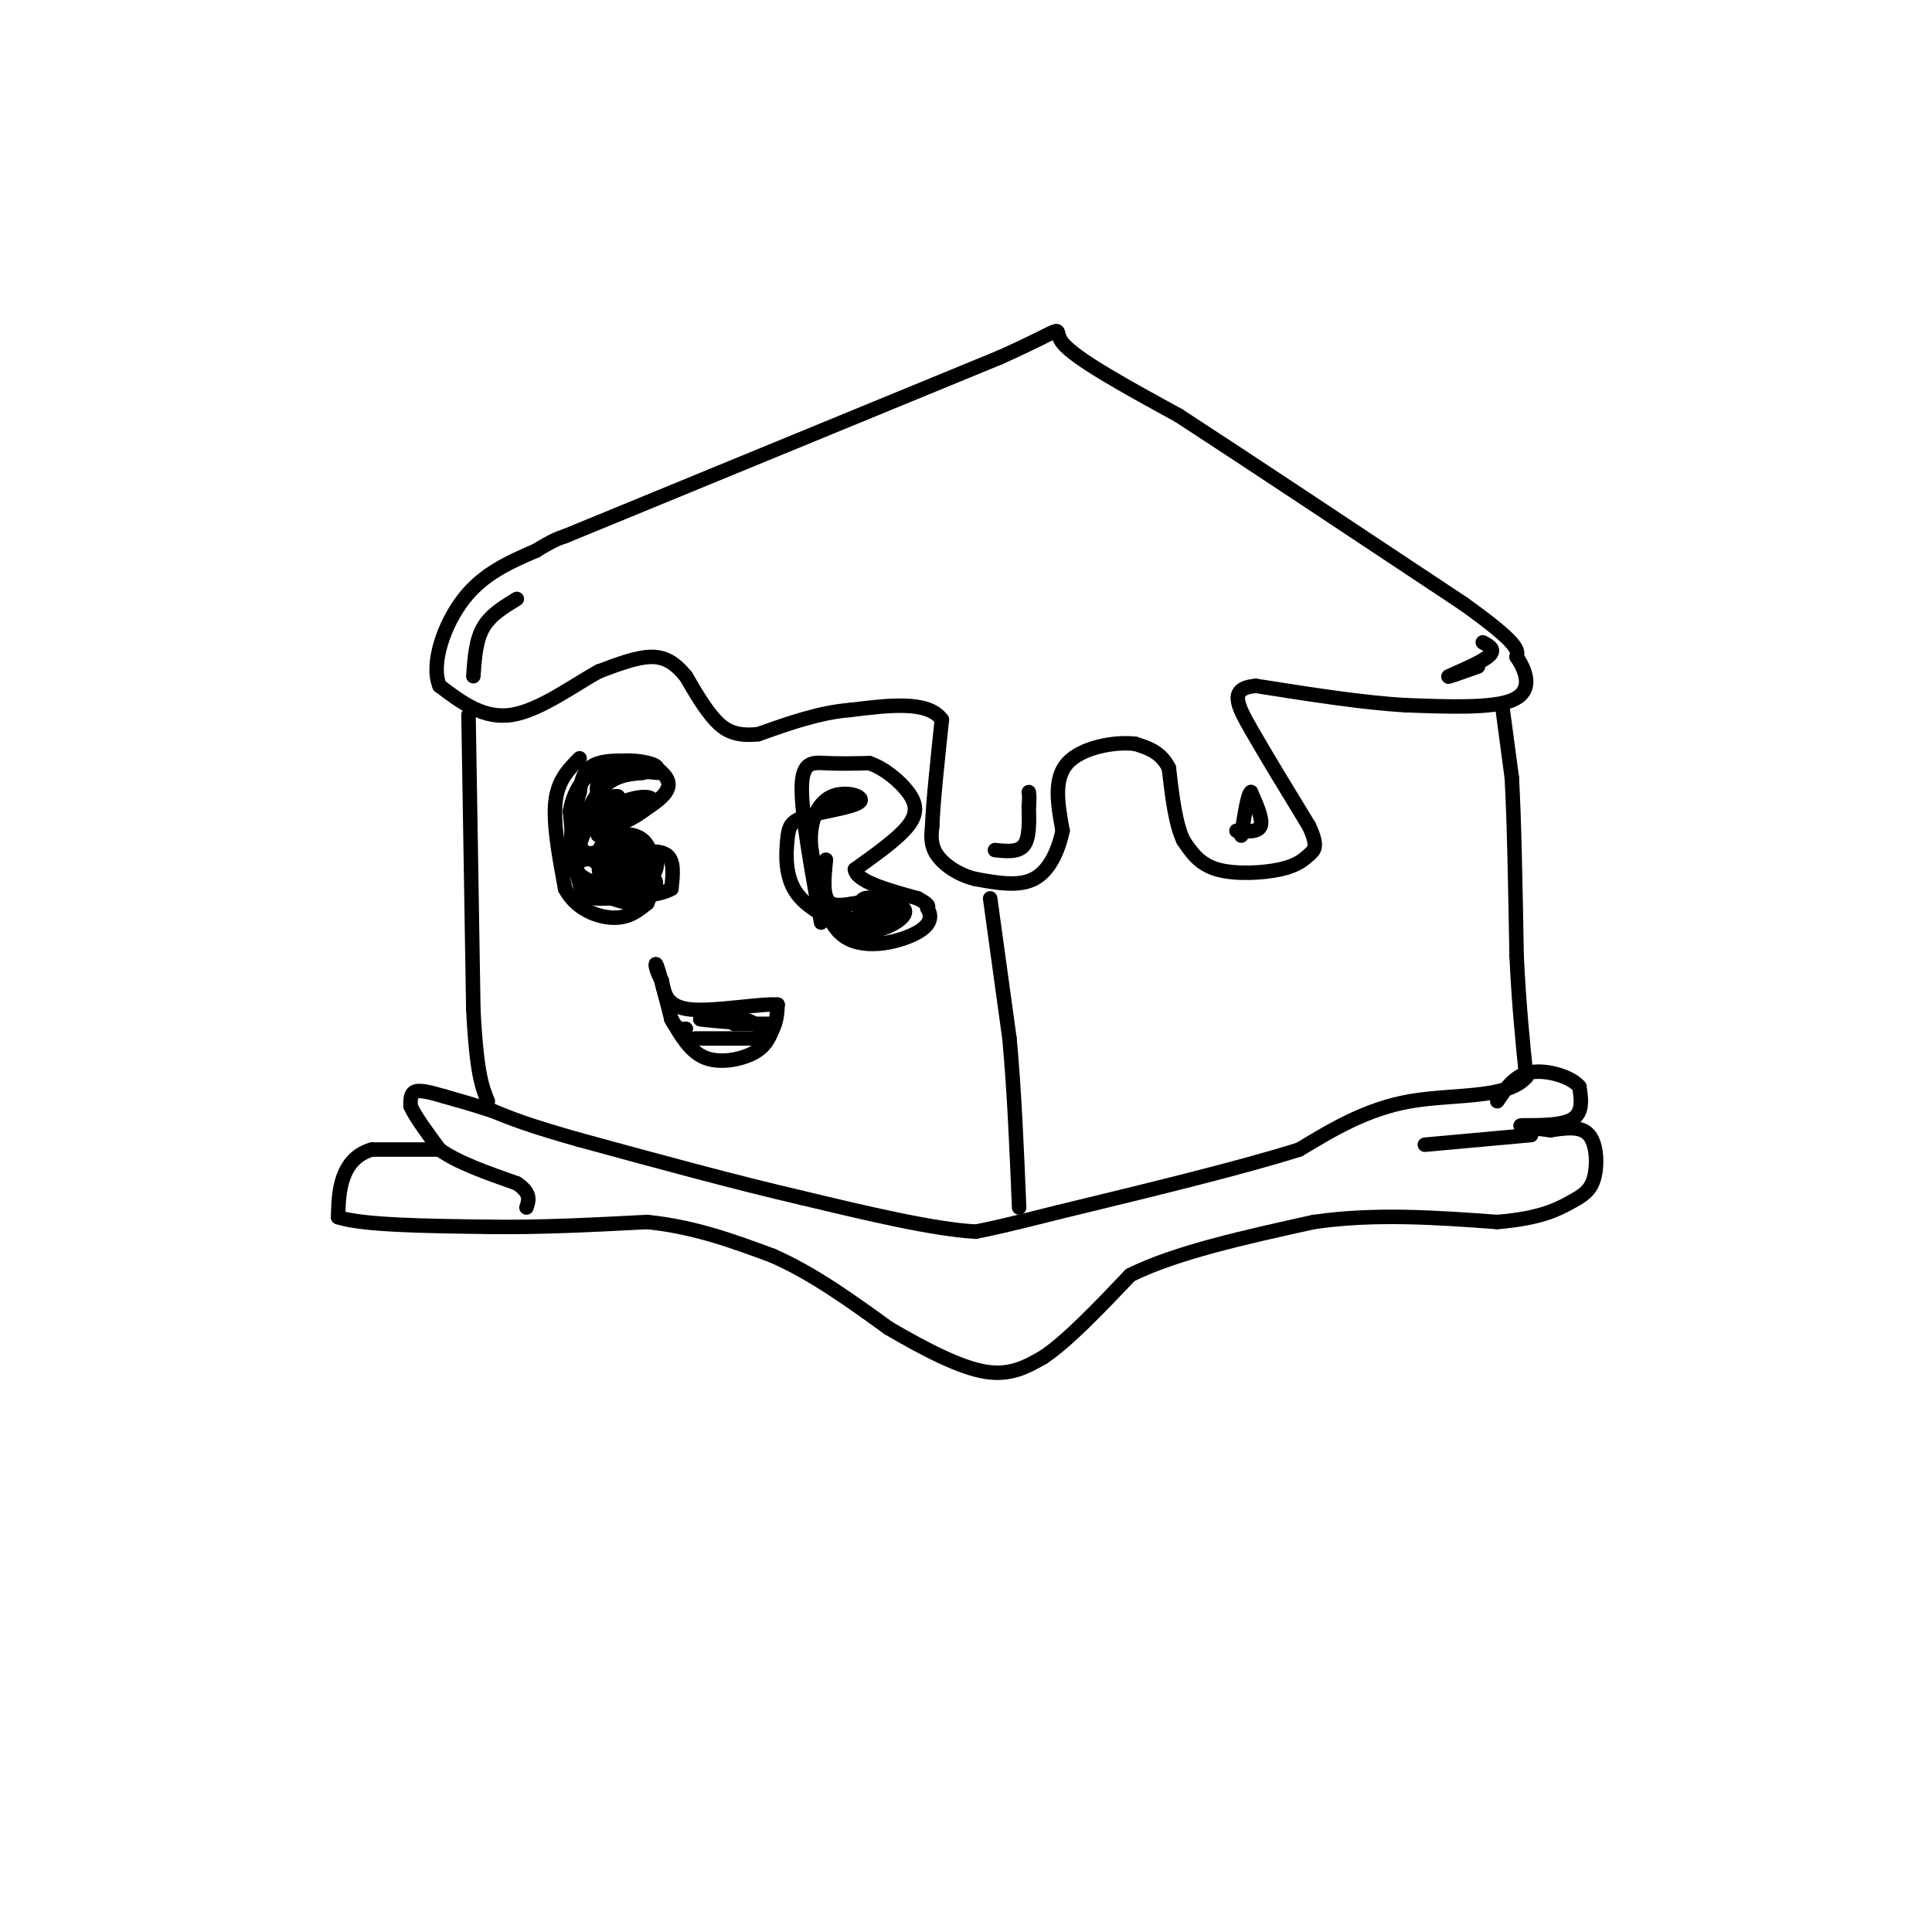 <svg viewBox='0 0 400 400' version='1.1' xmlns='http://www.w3.org/2000/svg' xmlns:xlink='http://www.w3.org/1999/xlink'><g fill='none' stroke='#000000' stroke-width='3' stroke-linecap='round' stroke-linejoin='round'><path d='M117,111c0.000,0.000 90.000,-37.000 90,-37'/><path d='M207,74c15.822,-7.089 10.378,-6.311 13,-3c2.622,3.311 13.311,9.156 24,15'/><path d='M244,86c13.833,9.000 36.417,24.000 59,39'/><path d='M303,125c11.667,8.333 11.333,9.667 11,11'/><path d='M314,136c2.467,3.667 3.133,7.333 -1,9c-4.133,1.667 -13.067,1.333 -22,1'/><path d='M291,146c-8.833,-0.500 -19.917,-2.250 -31,-4'/><path d='M260,142c-5.578,0.489 -4.022,3.711 -1,9c3.022,5.289 7.511,12.644 12,20'/><path d='M271,171c2.035,4.290 1.123,5.016 0,6c-1.123,0.984 -2.456,2.226 -6,3c-3.544,0.774 -9.298,1.078 -13,0c-3.702,-1.078 -5.351,-3.539 -7,-6'/><path d='M245,174c-1.667,-3.500 -2.333,-9.250 -3,-15'/><path d='M242,159c-1.667,-3.333 -4.333,-4.167 -7,-5'/><path d='M235,154c-4.156,-0.511 -11.044,0.711 -14,4c-2.956,3.289 -1.978,8.644 -1,14'/><path d='M220,172c-0.956,4.400 -2.844,8.400 -6,10c-3.156,1.600 -7.578,0.800 -12,0'/><path d='M202,182c-3.600,-0.844 -6.600,-2.956 -8,-5c-1.400,-2.044 -1.200,-4.022 -1,-6'/><path d='M193,171c0.167,-4.667 1.083,-13.333 2,-22'/><path d='M195,149c-2.833,-4.000 -10.917,-3.000 -19,-2'/><path d='M176,147c-6.333,0.500 -12.667,2.750 -19,5'/><path d='M157,152c-4.689,0.511 -6.911,-0.711 -9,-3c-2.089,-2.289 -4.044,-5.644 -6,-9'/><path d='M142,140c-2.000,-2.422 -4.000,-3.978 -7,-4c-3.000,-0.022 -7.000,1.489 -11,3'/><path d='M124,139c-5.044,2.733 -12.156,8.067 -18,9c-5.844,0.933 -10.422,-2.533 -15,-6'/><path d='M91,142c-1.889,-4.489 0.889,-12.711 5,-18c4.111,-5.289 9.556,-7.644 15,-10'/><path d='M111,114c3.500,-2.167 4.750,-2.583 6,-3'/><path d='M107,124c-2.750,1.667 -5.500,3.333 -7,6c-1.500,2.667 -1.750,6.333 -2,10'/><path d='M206,176c2.417,0.250 4.833,0.500 6,-1c1.167,-1.500 1.083,-4.750 1,-8'/><path d='M213,167c0.167,-1.833 0.083,-2.417 0,-3'/><path d='M256,172c2.250,0.167 4.500,0.333 5,-1c0.500,-1.333 -0.750,-4.167 -2,-7'/><path d='M259,164c-0.667,0.333 -1.333,4.667 -2,9'/><path d='M307,133c1.444,0.778 2.889,1.556 1,3c-1.889,1.444 -7.111,3.556 -8,4c-0.889,0.444 2.556,-0.778 6,-2'/><path d='M205,186c0.000,0.000 4.000,29.000 4,29'/><path d='M209,215c1.000,10.667 1.500,22.833 2,35'/><path d='M311,146c0.000,0.000 2.000,15.000 2,15'/><path d='M313,161c0.500,8.667 0.750,22.833 1,37'/><path d='M314,198c0.500,10.333 1.250,17.667 2,25'/><path d='M316,223c-4.000,4.556 -15.000,3.444 -24,5c-9.000,1.556 -16.000,5.778 -23,10'/><path d='M269,238c-12.167,3.833 -31.083,8.417 -50,13'/><path d='M219,251c-11.167,2.833 -14.083,3.417 -17,4'/><path d='M202,255c-8.833,-0.500 -22.417,-3.750 -36,-7'/><path d='M166,248c-13.667,-3.167 -29.833,-7.583 -46,-12'/><path d='M120,236c-10.667,-3.000 -14.333,-4.500 -18,-6'/><path d='M102,230c-4.667,-1.500 -7.333,-2.250 -10,-3'/><path d='M92,227c-2.844,-0.822 -4.956,-1.378 -6,-1c-1.044,0.378 -1.022,1.689 -1,3'/><path d='M85,229c0.833,2.000 3.417,5.500 6,9'/><path d='M91,238c3.667,2.667 9.833,4.833 16,7'/><path d='M107,245c3.000,2.000 2.500,3.500 2,5'/><path d='M91,238c0.000,0.000 -14.000,0.000 -14,0'/><path d='M77,238c-3.467,0.978 -5.133,3.422 -6,6c-0.867,2.578 -0.933,5.289 -1,8'/><path d='M70,252c5.000,1.667 18.000,1.833 31,2'/><path d='M101,254c10.667,0.167 21.833,-0.417 33,-1'/><path d='M134,253c9.833,1.000 17.917,4.000 26,7'/><path d='M160,260c8.333,3.667 16.167,9.333 24,15'/><path d='M184,275c7.644,4.467 14.756,8.133 20,9c5.244,0.867 8.622,-1.067 12,-3'/><path d='M216,281c5.000,-3.333 11.500,-10.167 18,-17'/><path d='M234,264c9.333,-4.667 23.667,-7.833 38,-11'/><path d='M272,253c12.667,-1.833 25.333,-0.917 38,0'/><path d='M310,253c8.982,-0.743 12.439,-2.601 15,-4c2.561,-1.399 4.228,-2.338 5,-5c0.772,-2.662 0.649,-7.046 -1,-9c-1.649,-1.954 -4.825,-1.477 -8,-1'/><path d='M321,234c-3.167,-0.405 -7.083,-0.917 -6,-1c1.083,-0.083 7.167,0.262 10,-1c2.833,-1.262 2.417,-4.131 2,-7'/><path d='M327,225c-1.600,-2.022 -6.600,-3.578 -10,-3c-3.400,0.578 -5.200,3.289 -7,6'/><path d='M317,235c0.000,0.000 -22.000,2.000 -22,2'/><path d='M97,148c0.000,0.000 1.000,61.000 1,61'/><path d='M98,209c0.667,13.333 1.833,16.167 3,19'/><path d='M120,157c-2.250,2.250 -4.500,4.500 -5,9c-0.500,4.500 0.750,11.250 2,18'/><path d='M117,184c2.222,4.267 6.778,5.933 10,6c3.222,0.067 5.111,-1.467 7,-3'/><path d='M134,187c1.489,-3.044 1.711,-9.156 0,-12c-1.711,-2.844 -5.356,-2.422 -9,-2'/><path d='M125,173c-1.667,-0.333 -1.333,-0.167 -1,0'/><path d='M124,173c2.778,-1.511 10.222,-5.289 13,-8c2.778,-2.711 0.889,-4.356 -1,-6'/><path d='M136,159c-2.644,-1.422 -8.756,-1.978 -12,-1c-3.244,0.978 -3.622,3.489 -4,6'/><path d='M120,164c-1.333,4.178 -2.667,11.622 -1,16c1.667,4.378 6.333,5.689 11,7'/><path d='M130,187c2.751,0.850 4.129,-0.525 5,-2c0.871,-1.475 1.234,-3.051 0,-3c-1.234,0.051 -4.067,1.729 -5,1c-0.933,-0.729 0.033,-3.864 1,-7'/><path d='M131,176c-1.342,-0.982 -5.196,0.063 -6,2c-0.804,1.937 1.443,4.767 3,6c1.557,1.233 2.424,0.870 3,-1c0.576,-1.870 0.862,-5.247 -1,-6c-1.862,-0.753 -5.870,1.118 -6,3c-0.130,1.882 3.619,3.776 6,3c2.381,-0.776 3.395,-4.222 3,-6c-0.395,-1.778 -2.197,-1.889 -4,-2'/><path d='M129,175c-0.226,1.714 1.208,7.000 3,8c1.792,1.000 3.940,-2.286 4,-4c0.060,-1.714 -1.970,-1.857 -4,-2'/><path d='M132,177c0.667,-0.622 4.333,-1.178 6,0c1.667,1.178 1.333,4.089 1,7'/><path d='M139,184c-2.452,1.536 -9.083,1.875 -13,2c-3.917,0.125 -5.119,0.036 -6,-3c-0.881,-3.036 -1.440,-9.018 -2,-15'/><path d='M118,168c0.743,-4.627 3.601,-8.694 8,-10c4.399,-1.306 10.338,0.148 10,1c-0.338,0.852 -6.954,1.100 -10,2c-3.046,0.900 -2.523,2.450 -2,4'/><path d='M124,165c0.925,0.429 4.239,-0.499 4,0c-0.239,0.499 -4.030,2.424 -5,4c-0.970,1.576 0.881,2.804 4,2c3.119,-0.804 7.506,-3.638 8,-5c0.494,-1.362 -2.905,-1.251 -6,0c-3.095,1.251 -5.884,3.643 -5,4c0.884,0.357 5.442,-1.322 10,-3'/><path d='M134,167c-0.222,-0.556 -5.778,-0.444 -9,1c-3.222,1.444 -4.111,4.222 -5,7'/><path d='M120,175c1.546,2.945 7.910,6.808 9,7c1.090,0.192 -3.095,-3.285 -6,-4c-2.905,-0.715 -4.531,1.334 -3,3c1.531,1.666 6.220,2.948 9,2c2.780,-0.948 3.651,-4.128 3,-6c-0.651,-1.872 -2.826,-2.436 -5,-3'/><path d='M127,174c-1.602,-0.121 -3.107,1.075 -3,3c0.107,1.925 1.827,4.579 3,4c1.173,-0.579 1.799,-4.392 0,-5c-1.799,-0.608 -6.023,1.990 -7,0c-0.977,-1.990 1.292,-8.569 4,-12c2.708,-3.431 5.854,-3.716 9,-4'/><path d='M133,160c2.407,-0.561 3.923,0.035 3,0c-0.923,-0.035 -4.287,-0.702 -7,0c-2.713,0.702 -4.775,2.772 -5,6c-0.225,3.228 1.388,7.614 3,12'/><path d='M139,211c1.933,3.378 3.867,6.756 7,8c3.133,1.244 7.467,0.356 10,-1c2.533,-1.356 3.267,-3.178 4,-5'/><path d='M160,213c0.833,-1.667 0.917,-3.333 1,-5'/><path d='M161,208c-3.578,-0.289 -13.022,1.489 -18,1c-4.978,-0.489 -5.489,-3.244 -6,-6'/><path d='M137,203c-1.289,-2.089 -1.511,-4.311 -1,-3c0.511,1.311 1.756,6.156 3,11'/><path d='M139,211c1.000,2.167 2.000,2.083 3,2'/><path d='M144,215c0.000,0.000 14.000,0.000 14,0'/><path d='M158,215c1.689,-0.889 -1.089,-3.111 -4,-4c-2.911,-0.889 -5.956,-0.444 -9,0'/><path d='M145,211c0.333,0.167 5.667,0.583 11,1'/><path d='M156,212c2.956,0.156 4.844,0.044 4,0c-0.844,-0.044 -4.422,-0.022 -8,0'/><path d='M170,191c-2.044,-11.267 -4.089,-22.533 -4,-28c0.089,-5.467 2.311,-5.133 5,-5c2.689,0.133 5.844,0.067 9,0'/><path d='M180,158c3.071,1.048 6.250,3.667 8,6c1.750,2.333 2.071,4.381 0,7c-2.071,2.619 -6.536,5.810 -11,9'/><path d='M177,180c0.333,2.500 6.667,4.250 13,6'/><path d='M190,186c2.500,1.333 2.250,1.667 2,2'/><path d='M192,188c0.667,1.167 1.333,3.083 -2,5c-3.333,1.917 -10.667,3.833 -15,1c-4.333,-2.833 -5.667,-10.417 -7,-18'/><path d='M168,176c-0.703,-5.299 1.039,-9.546 4,-11c2.961,-1.454 7.142,-0.113 6,1c-1.142,1.113 -7.605,1.999 -11,3c-3.395,1.001 -3.722,2.116 -4,5c-0.278,2.884 -0.508,7.538 2,11c2.508,3.462 7.754,5.731 13,8'/><path d='M178,193c4.977,0.191 10.919,-3.330 9,-5c-1.919,-1.670 -11.700,-1.489 -13,0c-1.300,1.489 5.881,4.285 9,4c3.119,-0.285 2.177,-3.653 1,-5c-1.177,-1.347 -2.588,-0.674 -4,0'/><path d='M180,187c-1.304,0.667 -2.562,2.334 -1,3c1.562,0.666 5.946,0.329 6,-1c0.054,-1.329 -4.221,-3.652 -6,-3c-1.779,0.652 -1.062,4.280 0,6c1.062,1.720 2.470,1.533 3,0c0.530,-1.533 0.181,-4.413 -2,-5c-2.181,-0.587 -6.195,1.118 -8,0c-1.805,-1.118 -1.403,-5.059 -1,-9'/></g>
</svg>
